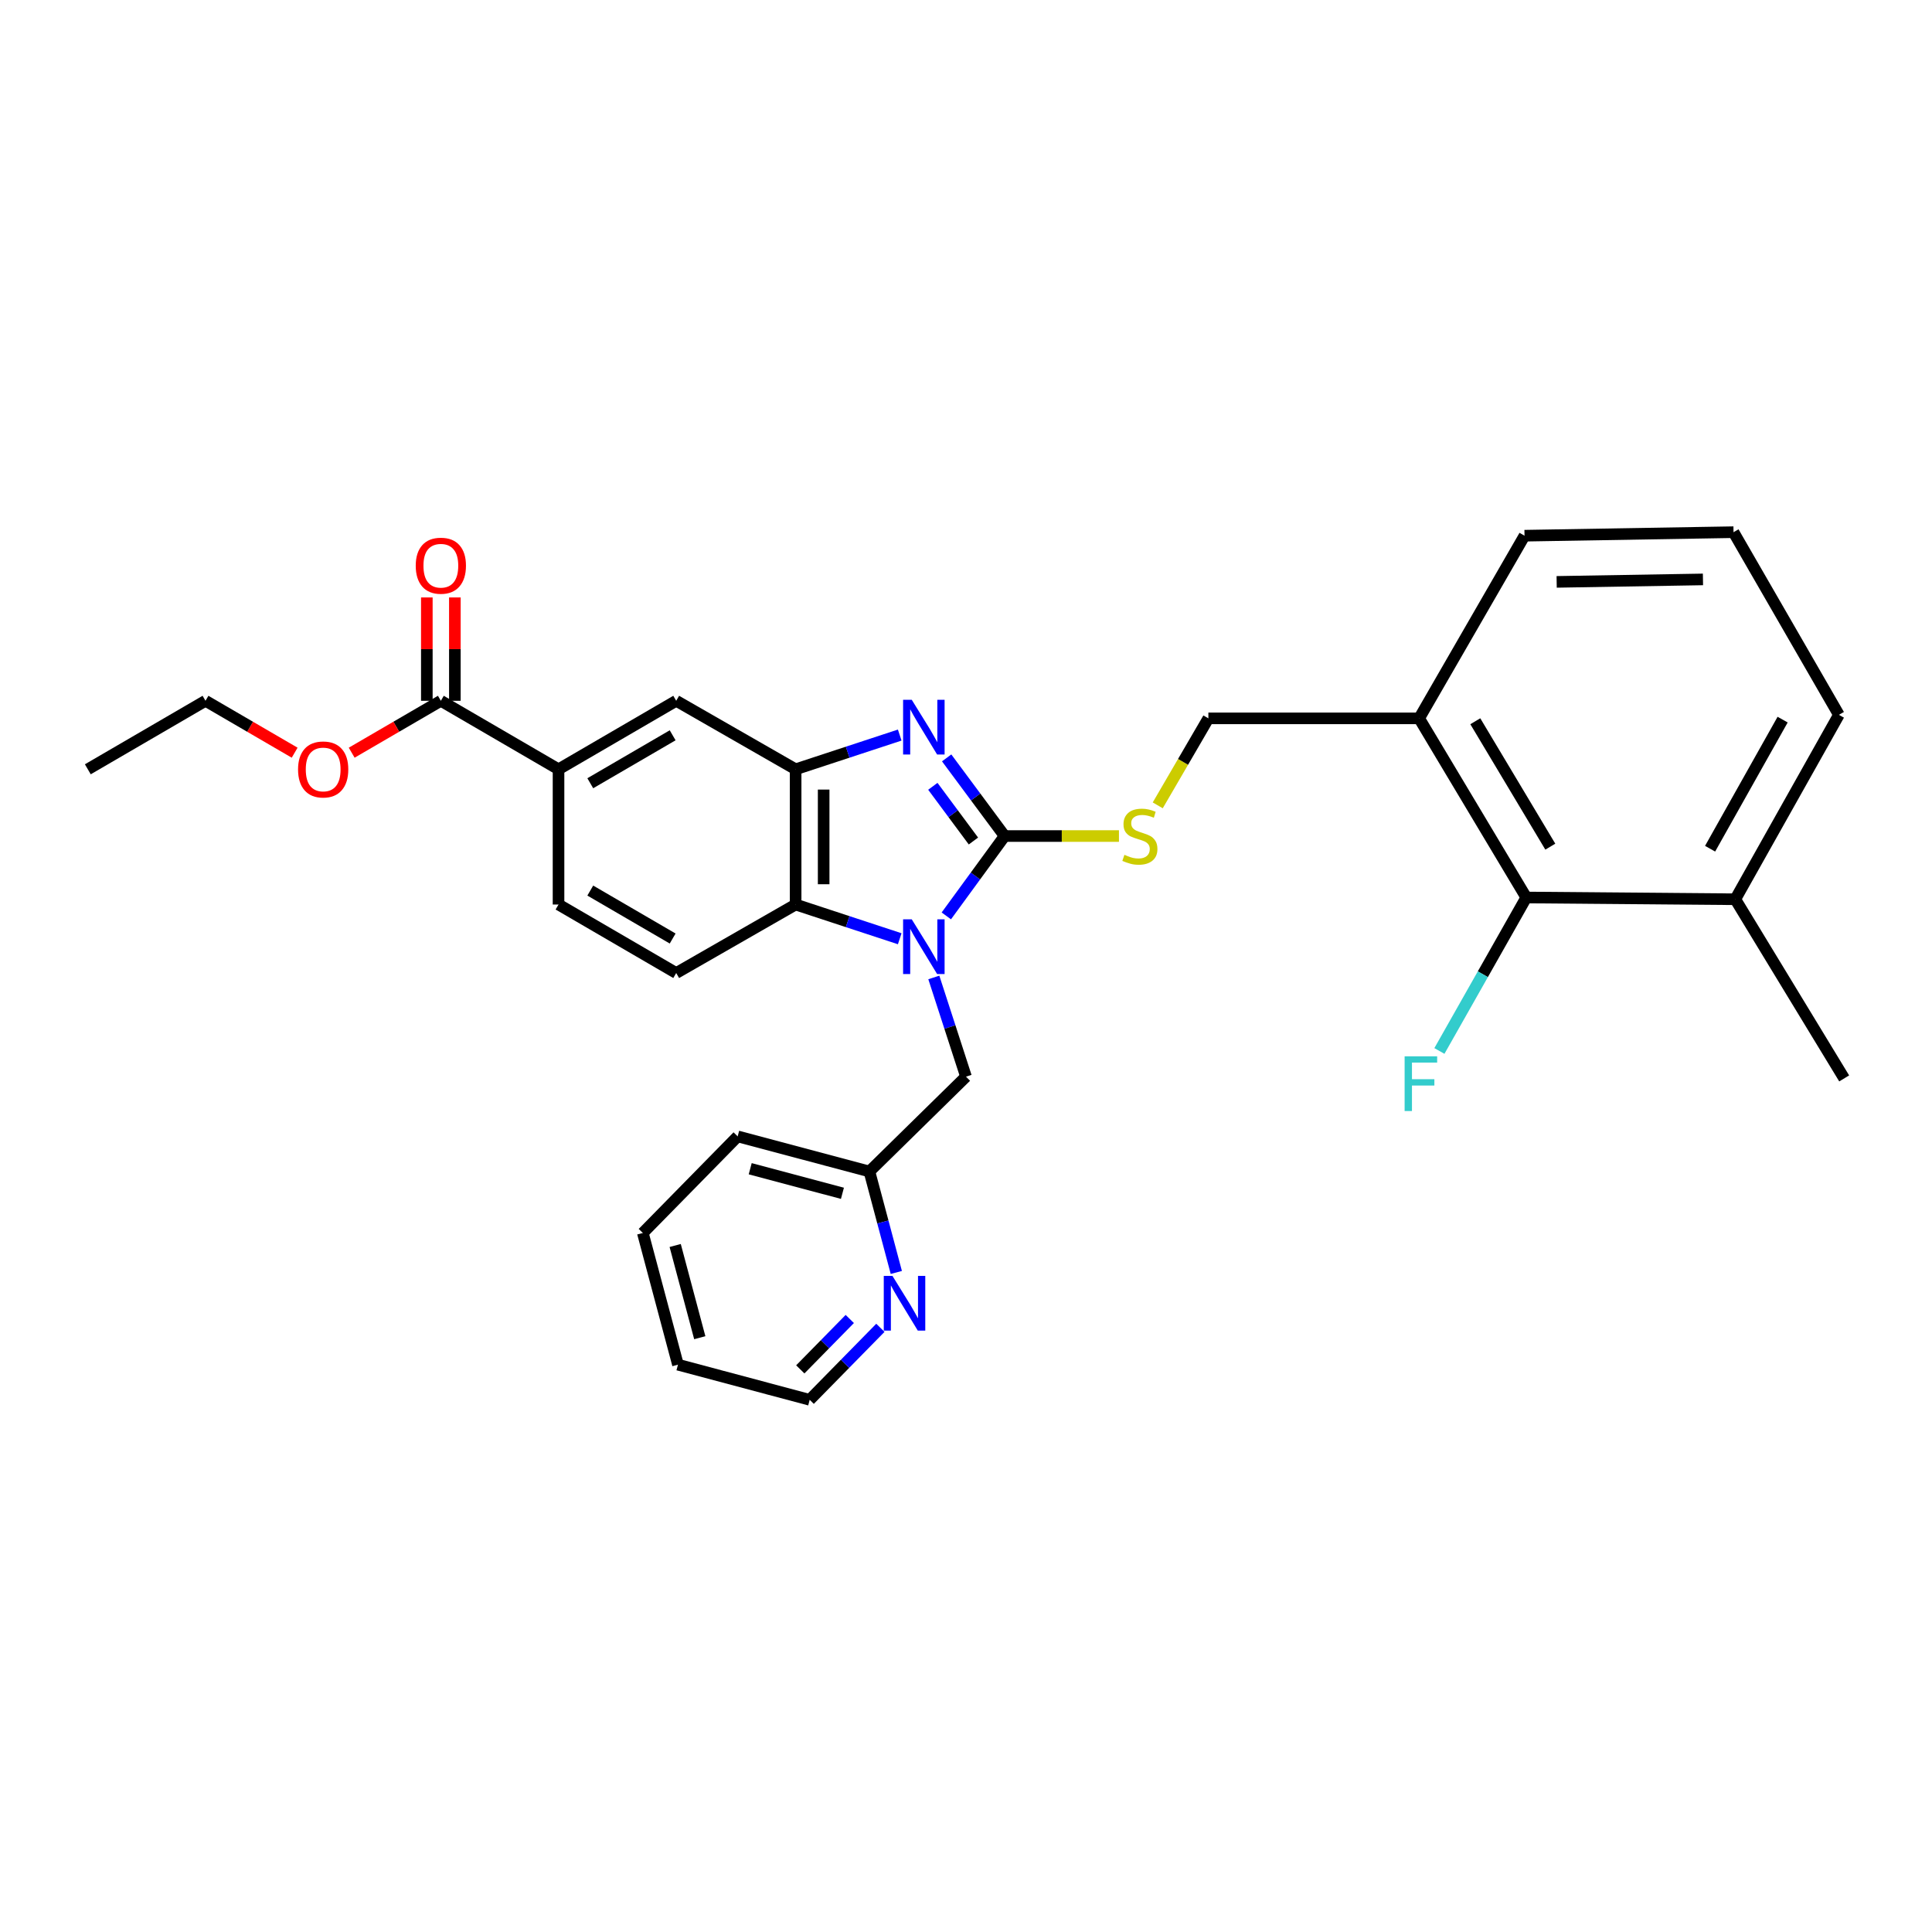 <?xml version='1.0' encoding='iso-8859-1'?>
<svg version='1.1' baseProfile='full'
              xmlns='http://www.w3.org/2000/svg'
                      xmlns:rdkit='http://www.rdkit.org/xml'
                      xmlns:xlink='http://www.w3.org/1999/xlink'
                  xml:space='preserve'
width='1000px' height='1000px' viewBox='0 0 1000 1000'>
<!-- END OF HEADER -->
<rect style='opacity:1.0;fill:#FFFFFF;stroke:none' width='1000' height='1000' x='0' y='0'> </rect>
<path class='bond-0' d='M 411.815,398.186 L 411.815,468.179' style='fill:none;fill-rule:evenodd;stroke:#000000;stroke-width:6px;stroke-linecap:butt;stroke-linejoin:miter;stroke-opacity:1' />
<path class='bond-0' d='M 426.323,408.685 L 426.323,457.68' style='fill:none;fill-rule:evenodd;stroke:#000000;stroke-width:6px;stroke-linecap:butt;stroke-linejoin:miter;stroke-opacity:1' />
<path class='bond-1' d='M 411.815,398.186 L 438.755,389.329' style='fill:none;fill-rule:evenodd;stroke:#000000;stroke-width:6px;stroke-linecap:butt;stroke-linejoin:miter;stroke-opacity:1' />
<path class='bond-1' d='M 438.755,389.329 L 465.695,380.472' style='fill:none;fill-rule:evenodd;stroke:#0000FF;stroke-width:6px;stroke-linecap:butt;stroke-linejoin:miter;stroke-opacity:1' />
<path class='bond-2' d='M 411.815,398.186 L 350.003,362.73' style='fill:none;fill-rule:evenodd;stroke:#000000;stroke-width:6px;stroke-linecap:butt;stroke-linejoin:miter;stroke-opacity:1' />
<path class='bond-3' d='M 411.815,468.179 L 438.755,477.036' style='fill:none;fill-rule:evenodd;stroke:#000000;stroke-width:6px;stroke-linecap:butt;stroke-linejoin:miter;stroke-opacity:1' />
<path class='bond-3' d='M 438.755,477.036 L 465.695,485.892' style='fill:none;fill-rule:evenodd;stroke:#0000FF;stroke-width:6px;stroke-linecap:butt;stroke-linejoin:miter;stroke-opacity:1' />
<path class='bond-4' d='M 411.815,468.179 L 350.003,503.635' style='fill:none;fill-rule:evenodd;stroke:#000000;stroke-width:6px;stroke-linecap:butt;stroke-linejoin:miter;stroke-opacity:1' />
<path class='bond-5' d='M 489.815,474.065 L 504.906,453.398' style='fill:none;fill-rule:evenodd;stroke:#0000FF;stroke-width:6px;stroke-linecap:butt;stroke-linejoin:miter;stroke-opacity:1' />
<path class='bond-5' d='M 504.906,453.398 L 519.997,432.731' style='fill:none;fill-rule:evenodd;stroke:#000000;stroke-width:6px;stroke-linecap:butt;stroke-linejoin:miter;stroke-opacity:1' />
<path class='bond-6' d='M 483.347,505.926 L 491.674,531.6' style='fill:none;fill-rule:evenodd;stroke:#0000FF;stroke-width:6px;stroke-linecap:butt;stroke-linejoin:miter;stroke-opacity:1' />
<path class='bond-6' d='M 491.674,531.6 L 500,557.275' style='fill:none;fill-rule:evenodd;stroke:#000000;stroke-width:6px;stroke-linecap:butt;stroke-linejoin:miter;stroke-opacity:1' />
<path class='bond-7' d='M 519.997,432.731 L 504.993,412.506' style='fill:none;fill-rule:evenodd;stroke:#000000;stroke-width:6px;stroke-linecap:butt;stroke-linejoin:miter;stroke-opacity:1' />
<path class='bond-7' d='M 504.993,412.506 L 489.988,392.282' style='fill:none;fill-rule:evenodd;stroke:#0000FF;stroke-width:6px;stroke-linecap:butt;stroke-linejoin:miter;stroke-opacity:1' />
<path class='bond-7' d='M 503.844,435.308 L 493.341,421.151' style='fill:none;fill-rule:evenodd;stroke:#000000;stroke-width:6px;stroke-linecap:butt;stroke-linejoin:miter;stroke-opacity:1' />
<path class='bond-7' d='M 493.341,421.151 L 482.838,406.993' style='fill:none;fill-rule:evenodd;stroke:#0000FF;stroke-width:6px;stroke-linecap:butt;stroke-linejoin:miter;stroke-opacity:1' />
<path class='bond-8' d='M 519.997,432.731 L 549.583,432.731' style='fill:none;fill-rule:evenodd;stroke:#000000;stroke-width:6px;stroke-linecap:butt;stroke-linejoin:miter;stroke-opacity:1' />
<path class='bond-8' d='M 549.583,432.731 L 579.168,432.731' style='fill:none;fill-rule:evenodd;stroke:#CCCC00;stroke-width:6px;stroke-linecap:butt;stroke-linejoin:miter;stroke-opacity:1' />
<path class='bond-9' d='M 599.243,416.849 L 612.349,394.335' style='fill:none;fill-rule:evenodd;stroke:#CCCC00;stroke-width:6px;stroke-linecap:butt;stroke-linejoin:miter;stroke-opacity:1' />
<path class='bond-9' d='M 612.349,394.335 L 625.454,371.821' style='fill:none;fill-rule:evenodd;stroke:#000000;stroke-width:6px;stroke-linecap:butt;stroke-linejoin:miter;stroke-opacity:1' />
<path class='bond-10' d='M 625.454,371.821 L 734.547,371.821' style='fill:none;fill-rule:evenodd;stroke:#000000;stroke-width:6px;stroke-linecap:butt;stroke-linejoin:miter;stroke-opacity:1' />
<path class='bond-11' d='M 350.003,362.73 L 289.093,398.186' style='fill:none;fill-rule:evenodd;stroke:#000000;stroke-width:6px;stroke-linecap:butt;stroke-linejoin:miter;stroke-opacity:1' />
<path class='bond-11' d='M 348.165,380.586 L 305.528,405.406' style='fill:none;fill-rule:evenodd;stroke:#000000;stroke-width:6px;stroke-linecap:butt;stroke-linejoin:miter;stroke-opacity:1' />
<path class='bond-12' d='M 289.093,398.186 L 289.093,468.179' style='fill:none;fill-rule:evenodd;stroke:#000000;stroke-width:6px;stroke-linecap:butt;stroke-linejoin:miter;stroke-opacity:1' />
<path class='bond-13' d='M 289.093,398.186 L 228.184,362.73' style='fill:none;fill-rule:evenodd;stroke:#000000;stroke-width:6px;stroke-linecap:butt;stroke-linejoin:miter;stroke-opacity:1' />
<path class='bond-14' d='M 289.093,468.179 L 350.003,503.635' style='fill:none;fill-rule:evenodd;stroke:#000000;stroke-width:6px;stroke-linecap:butt;stroke-linejoin:miter;stroke-opacity:1' />
<path class='bond-14' d='M 305.528,460.959 L 348.165,485.778' style='fill:none;fill-rule:evenodd;stroke:#000000;stroke-width:6px;stroke-linecap:butt;stroke-linejoin:miter;stroke-opacity:1' />
<path class='bond-15' d='M 228.184,362.73 L 205.11,376.161' style='fill:none;fill-rule:evenodd;stroke:#000000;stroke-width:6px;stroke-linecap:butt;stroke-linejoin:miter;stroke-opacity:1' />
<path class='bond-15' d='M 205.11,376.161 L 182.036,389.593' style='fill:none;fill-rule:evenodd;stroke:#FF0000;stroke-width:6px;stroke-linecap:butt;stroke-linejoin:miter;stroke-opacity:1' />
<path class='bond-16' d='M 235.438,362.73 L 235.438,335.984' style='fill:none;fill-rule:evenodd;stroke:#000000;stroke-width:6px;stroke-linecap:butt;stroke-linejoin:miter;stroke-opacity:1' />
<path class='bond-16' d='M 235.438,335.984 L 235.438,309.238' style='fill:none;fill-rule:evenodd;stroke:#FF0000;stroke-width:6px;stroke-linecap:butt;stroke-linejoin:miter;stroke-opacity:1' />
<path class='bond-16' d='M 220.929,362.73 L 220.929,335.984' style='fill:none;fill-rule:evenodd;stroke:#000000;stroke-width:6px;stroke-linecap:butt;stroke-linejoin:miter;stroke-opacity:1' />
<path class='bond-16' d='M 220.929,335.984 L 220.929,309.238' style='fill:none;fill-rule:evenodd;stroke:#FF0000;stroke-width:6px;stroke-linecap:butt;stroke-linejoin:miter;stroke-opacity:1' />
<path class='bond-17' d='M 152.512,389.593 L 129.438,376.161' style='fill:none;fill-rule:evenodd;stroke:#FF0000;stroke-width:6px;stroke-linecap:butt;stroke-linejoin:miter;stroke-opacity:1' />
<path class='bond-17' d='M 129.438,376.161 L 106.364,362.73' style='fill:none;fill-rule:evenodd;stroke:#000000;stroke-width:6px;stroke-linecap:butt;stroke-linejoin:miter;stroke-opacity:1' />
<path class='bond-18' d='M 106.364,362.73 L 45.455,398.186' style='fill:none;fill-rule:evenodd;stroke:#000000;stroke-width:6px;stroke-linecap:butt;stroke-linejoin:miter;stroke-opacity:1' />
<path class='bond-19' d='M 734.547,371.821 L 790,464.544' style='fill:none;fill-rule:evenodd;stroke:#000000;stroke-width:6px;stroke-linecap:butt;stroke-linejoin:miter;stroke-opacity:1' />
<path class='bond-19' d='M 763.617,373.319 L 802.434,438.225' style='fill:none;fill-rule:evenodd;stroke:#000000;stroke-width:6px;stroke-linecap:butt;stroke-linejoin:miter;stroke-opacity:1' />
<path class='bond-20' d='M 734.547,371.821 L 789.089,277.277' style='fill:none;fill-rule:evenodd;stroke:#000000;stroke-width:6px;stroke-linecap:butt;stroke-linejoin:miter;stroke-opacity:1' />
<path class='bond-21' d='M 500,557.275 L 450.004,606.36' style='fill:none;fill-rule:evenodd;stroke:#000000;stroke-width:6px;stroke-linecap:butt;stroke-linejoin:miter;stroke-opacity:1' />
<path class='bond-22' d='M 450.004,606.36 L 381.816,588.185' style='fill:none;fill-rule:evenodd;stroke:#000000;stroke-width:6px;stroke-linecap:butt;stroke-linejoin:miter;stroke-opacity:1' />
<path class='bond-22' d='M 436.039,617.652 L 388.307,604.93' style='fill:none;fill-rule:evenodd;stroke:#000000;stroke-width:6px;stroke-linecap:butt;stroke-linejoin:miter;stroke-opacity:1' />
<path class='bond-23' d='M 450.004,606.36 L 456.969,632.492' style='fill:none;fill-rule:evenodd;stroke:#000000;stroke-width:6px;stroke-linecap:butt;stroke-linejoin:miter;stroke-opacity:1' />
<path class='bond-23' d='M 456.969,632.492 L 463.934,658.624' style='fill:none;fill-rule:evenodd;stroke:#0000FF;stroke-width:6px;stroke-linecap:butt;stroke-linejoin:miter;stroke-opacity:1' />
<path class='bond-24' d='M 381.816,588.185 L 332.73,638.181' style='fill:none;fill-rule:evenodd;stroke:#000000;stroke-width:6px;stroke-linecap:butt;stroke-linejoin:miter;stroke-opacity:1' />
<path class='bond-25' d='M 332.73,638.181 L 350.914,706.361' style='fill:none;fill-rule:evenodd;stroke:#000000;stroke-width:6px;stroke-linecap:butt;stroke-linejoin:miter;stroke-opacity:1' />
<path class='bond-25' d='M 349.476,644.67 L 362.204,692.395' style='fill:none;fill-rule:evenodd;stroke:#000000;stroke-width:6px;stroke-linecap:butt;stroke-linejoin:miter;stroke-opacity:1' />
<path class='bond-26' d='M 350.914,706.361 L 419.093,724.544' style='fill:none;fill-rule:evenodd;stroke:#000000;stroke-width:6px;stroke-linecap:butt;stroke-linejoin:miter;stroke-opacity:1' />
<path class='bond-27' d='M 419.093,724.544 L 437.39,705.908' style='fill:none;fill-rule:evenodd;stroke:#000000;stroke-width:6px;stroke-linecap:butt;stroke-linejoin:miter;stroke-opacity:1' />
<path class='bond-27' d='M 437.39,705.908 L 455.687,687.271' style='fill:none;fill-rule:evenodd;stroke:#0000FF;stroke-width:6px;stroke-linecap:butt;stroke-linejoin:miter;stroke-opacity:1' />
<path class='bond-27' d='M 414.23,708.789 L 427.038,695.744' style='fill:none;fill-rule:evenodd;stroke:#000000;stroke-width:6px;stroke-linecap:butt;stroke-linejoin:miter;stroke-opacity:1' />
<path class='bond-27' d='M 427.038,695.744 L 439.846,682.698' style='fill:none;fill-rule:evenodd;stroke:#0000FF;stroke-width:6px;stroke-linecap:butt;stroke-linejoin:miter;stroke-opacity:1' />
<path class='bond-28' d='M 790,464.544 L 898.182,465.455' style='fill:none;fill-rule:evenodd;stroke:#000000;stroke-width:6px;stroke-linecap:butt;stroke-linejoin:miter;stroke-opacity:1' />
<path class='bond-29' d='M 790,464.544 L 767.516,504.263' style='fill:none;fill-rule:evenodd;stroke:#000000;stroke-width:6px;stroke-linecap:butt;stroke-linejoin:miter;stroke-opacity:1' />
<path class='bond-29' d='M 767.516,504.263 L 745.032,543.981' style='fill:none;fill-rule:evenodd;stroke:#33CCCC;stroke-width:6px;stroke-linecap:butt;stroke-linejoin:miter;stroke-opacity:1' />
<path class='bond-30' d='M 789.089,277.277 L 897.271,275.456' style='fill:none;fill-rule:evenodd;stroke:#000000;stroke-width:6px;stroke-linecap:butt;stroke-linejoin:miter;stroke-opacity:1' />
<path class='bond-30' d='M 805.723,301.181 L 881.451,299.905' style='fill:none;fill-rule:evenodd;stroke:#000000;stroke-width:6px;stroke-linecap:butt;stroke-linejoin:miter;stroke-opacity:1' />
<path class='bond-31' d='M 898.182,465.455 L 951.813,370' style='fill:none;fill-rule:evenodd;stroke:#000000;stroke-width:6px;stroke-linecap:butt;stroke-linejoin:miter;stroke-opacity:1' />
<path class='bond-31' d='M 885.146,439.292 L 922.688,372.474' style='fill:none;fill-rule:evenodd;stroke:#000000;stroke-width:6px;stroke-linecap:butt;stroke-linejoin:miter;stroke-opacity:1' />
<path class='bond-32' d='M 898.182,465.455 L 954.545,558.185' style='fill:none;fill-rule:evenodd;stroke:#000000;stroke-width:6px;stroke-linecap:butt;stroke-linejoin:miter;stroke-opacity:1' />
<path class='bond-33' d='M 897.271,275.456 L 951.813,370' style='fill:none;fill-rule:evenodd;stroke:#000000;stroke-width:6px;stroke-linecap:butt;stroke-linejoin:miter;stroke-opacity:1' />
<path  class='atom-2' d='M 471.921 475.838
L 481.201 490.838
Q 482.121 492.318, 483.601 494.998
Q 485.081 497.678, 485.161 497.838
L 485.161 475.838
L 488.921 475.838
L 488.921 504.158
L 485.041 504.158
L 475.081 487.758
Q 473.921 485.838, 472.681 483.638
Q 471.481 481.438, 471.121 480.758
L 471.121 504.158
L 467.441 504.158
L 467.441 475.838
L 471.921 475.838
' fill='#0000FF'/>
<path  class='atom-4' d='M 471.921 362.207
L 481.201 377.207
Q 482.121 378.687, 483.601 381.367
Q 485.081 384.047, 485.161 384.207
L 485.161 362.207
L 488.921 362.207
L 488.921 390.527
L 485.041 390.527
L 475.081 374.127
Q 473.921 372.207, 472.681 370.007
Q 471.481 367.807, 471.121 367.127
L 471.121 390.527
L 467.441 390.527
L 467.441 362.207
L 471.921 362.207
' fill='#0000FF'/>
<path  class='atom-5' d='M 581.998 442.451
Q 582.318 442.571, 583.638 443.131
Q 584.958 443.691, 586.398 444.051
Q 587.878 444.371, 589.318 444.371
Q 591.998 444.371, 593.558 443.091
Q 595.118 441.771, 595.118 439.491
Q 595.118 437.931, 594.318 436.971
Q 593.558 436.011, 592.358 435.491
Q 591.158 434.971, 589.158 434.371
Q 586.638 433.611, 585.118 432.891
Q 583.638 432.171, 582.558 430.651
Q 581.518 429.131, 581.518 426.571
Q 581.518 423.011, 583.918 420.811
Q 586.358 418.611, 591.158 418.611
Q 594.438 418.611, 598.158 420.171
L 597.238 423.251
Q 593.838 421.851, 591.278 421.851
Q 588.518 421.851, 586.998 423.011
Q 585.478 424.131, 585.518 426.091
Q 585.518 427.611, 586.278 428.531
Q 587.078 429.451, 588.198 429.971
Q 589.358 430.491, 591.278 431.091
Q 593.838 431.891, 595.358 432.691
Q 596.878 433.491, 597.958 435.131
Q 599.078 436.731, 599.078 439.491
Q 599.078 443.411, 596.438 445.531
Q 593.838 447.611, 589.478 447.611
Q 586.958 447.611, 585.038 447.051
Q 583.158 446.531, 580.918 445.611
L 581.998 442.451
' fill='#CCCC00'/>
<path  class='atom-12' d='M 154.274 398.266
Q 154.274 391.466, 157.634 387.666
Q 160.994 383.866, 167.274 383.866
Q 173.554 383.866, 176.914 387.666
Q 180.274 391.466, 180.274 398.266
Q 180.274 405.146, 176.874 409.066
Q 173.474 412.946, 167.274 412.946
Q 161.034 412.946, 157.634 409.066
Q 154.274 405.186, 154.274 398.266
M 167.274 409.746
Q 171.594 409.746, 173.914 406.866
Q 176.274 403.946, 176.274 398.266
Q 176.274 392.706, 173.914 389.906
Q 171.594 387.066, 167.274 387.066
Q 162.954 387.066, 160.594 389.866
Q 158.274 392.666, 158.274 398.266
Q 158.274 403.986, 160.594 406.866
Q 162.954 409.746, 167.274 409.746
' fill='#FF0000'/>
<path  class='atom-13' d='M 215.184 292.808
Q 215.184 286.008, 218.544 282.208
Q 221.904 278.408, 228.184 278.408
Q 234.464 278.408, 237.824 282.208
Q 241.184 286.008, 241.184 292.808
Q 241.184 299.688, 237.784 303.608
Q 234.384 307.488, 228.184 307.488
Q 221.944 307.488, 218.544 303.608
Q 215.184 299.728, 215.184 292.808
M 228.184 304.288
Q 232.504 304.288, 234.824 301.408
Q 237.184 298.488, 237.184 292.808
Q 237.184 287.248, 234.824 284.448
Q 232.504 281.608, 228.184 281.608
Q 223.864 281.608, 221.504 284.408
Q 219.184 287.208, 219.184 292.808
Q 219.184 298.528, 221.504 301.408
Q 223.864 304.288, 228.184 304.288
' fill='#FF0000'/>
<path  class='atom-23' d='M 461.919 660.388
L 471.199 675.388
Q 472.119 676.868, 473.599 679.548
Q 475.079 682.228, 475.159 682.388
L 475.159 660.388
L 478.919 660.388
L 478.919 688.708
L 475.039 688.708
L 465.079 672.308
Q 463.919 670.388, 462.679 668.188
Q 461.479 665.988, 461.119 665.308
L 461.119 688.708
L 457.439 688.708
L 457.439 660.388
L 461.919 660.388
' fill='#0000FF'/>
<path  class='atom-27' d='M 727.03 546.75
L 743.87 546.75
L 743.87 549.99
L 730.83 549.99
L 730.83 558.59
L 742.43 558.59
L 742.43 561.87
L 730.83 561.87
L 730.83 575.07
L 727.03 575.07
L 727.03 546.75
' fill='#33CCCC'/>
</svg>
